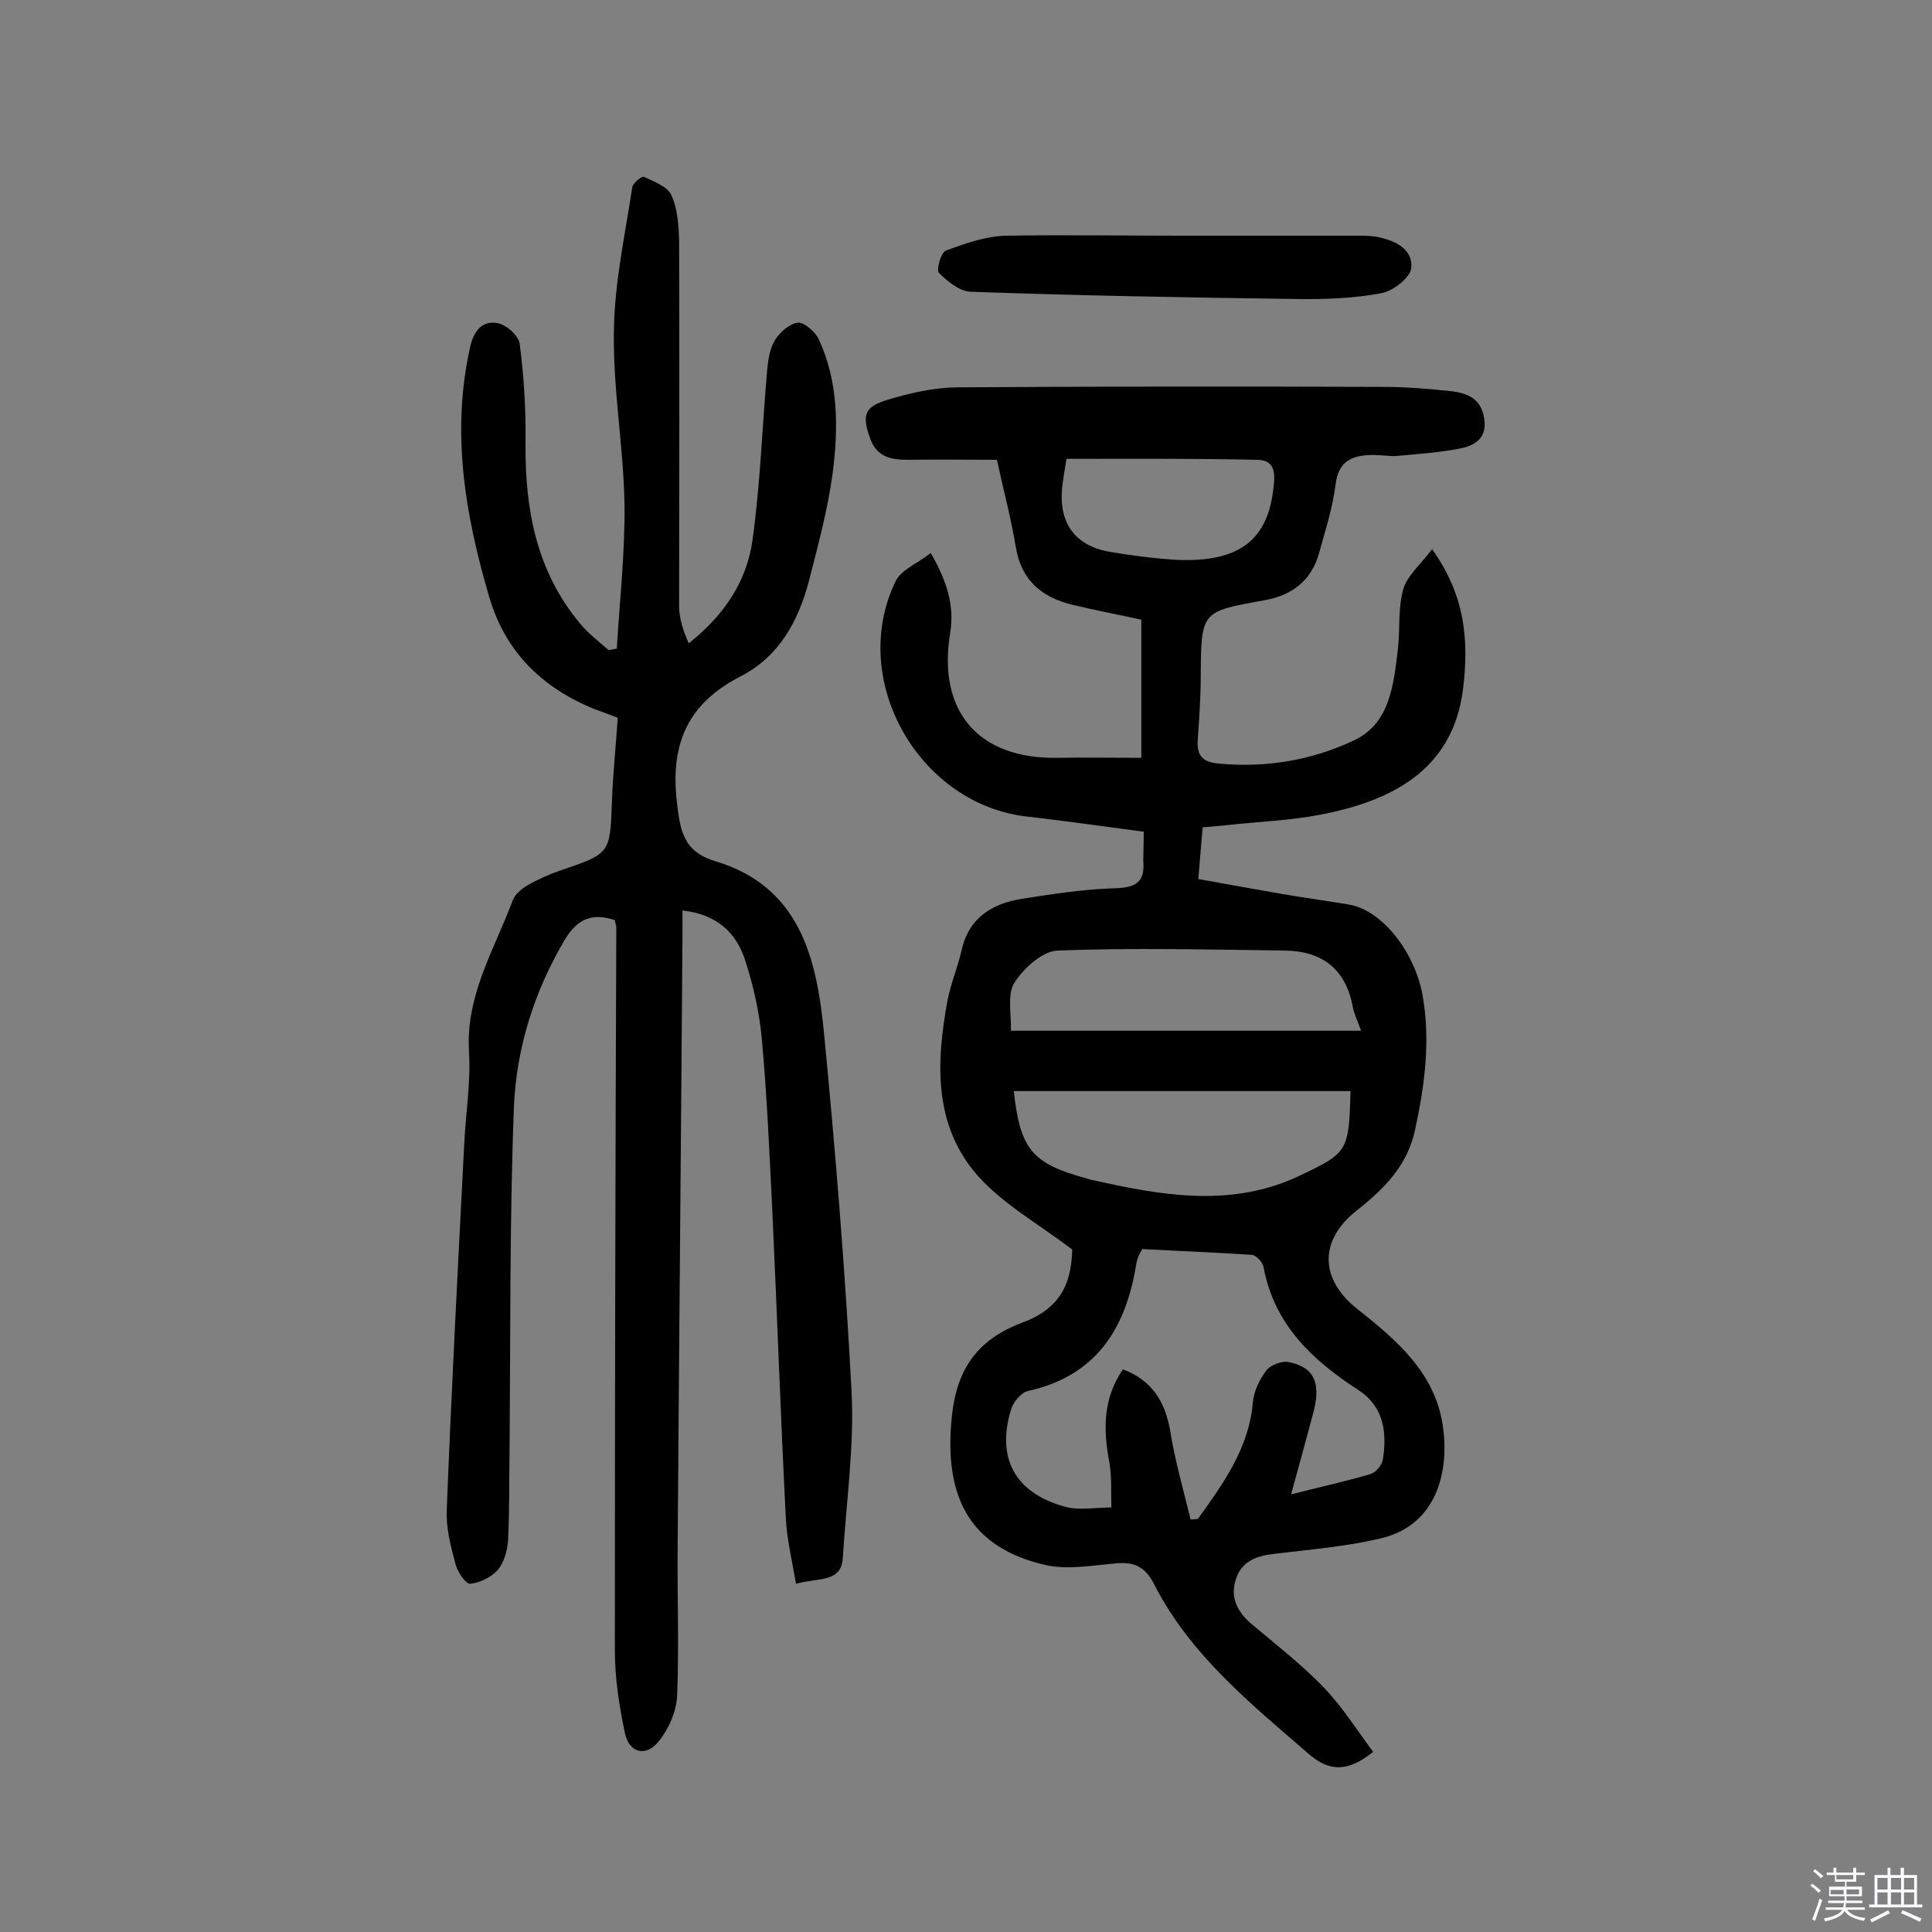 <svg enable-background="new 0 0 400 400" viewBox="0 0 400 400" xmlns="http://www.w3.org/2000/svg"><rect x="0" y="0" width="400" height="400" fill="#808080" stroke="none"/><path d="m374.8 390.4.4-.4c.7.5 1.3 1 1.8 1.4l-.5.5c-.5-.6-1.1-1.1-1.7-1.5zm1 7.3-.6-.3c.5-1.4 1.1-2.8 1.5-4.3.2.1.4.2.6.3-.5 1.3-1 2.8-1.5 4.3zm-.4-10.3.4-.4c.4.3 1 .8 1.7 1.4l-.5.5c-.4-.5-1-1-1.6-1.5zm2.5.3h1.7v-1h.6v1h3.5v-1h.6v1h1.8v.5h-1.8v1.4h-2v1h3.2v2h-3.2v.9h3.3v.5h-3.4c0 .3-.1.6-.1.9h4v.5h-3.7c.7.9 1.9 1.5 3.8 1.7-.1.2-.2.4-.3.6-2.1-.4-3.5-1.1-4-2.1-.4 1-1.8 1.7-4 2.2-.1-.2-.2-.4-.3-.6 2.1-.4 3.4-1 3.8-1.8h-3.4v-.5h3.6c.1-.3.1-.6.2-.9h-3.3v-.5h3.4c0-.3 0-.6 0-.9h-3.2v-2h3.3v-1h-2.1v-1.4h-1.7v-.5zm1.1 3.5v1h2.7c0-.3 0-.4 0-.4 0-.1 0-.2 0-.2 0-.1 0-.2 0-.3h-2.7zm1.2-3v.9h3.5v-.9zm4.7 3h-2.6v.6.4h2.6z" fill="#fbfafc"/><path d="m393.6 386.7h.6v1.5h2.7v6.1h1.1v.6h-11v-.6h1.1v-6.1h2.7v-1.5h.6v1.5h2.1v-1.5zm-2.7 8.8.4.6c-1.2.6-2.5 1.3-3.8 1.9-.1-.2-.2-.4-.3-.6 1.2-.6 2.5-1.2 3.7-1.9zm-2.2-6.7v2.4h2.1v-2.4zm0 3v2.5h2.1v-2.5zm2.8-3v2.4h2.1v-2.4zm0 3v2.5h2.1v-2.5zm6 6.1c-1.4-.7-2.7-1.3-3.9-1.8l.3-.6c1.5.6 2.7 1.2 3.9 1.7zm-1.2-9.1h-2.1v2.4h2.1zm-2.1 3v2.5h2.1v-2.5z" fill="#fbfafc"/><g fill="#010000"><path d="m236.8 172.2c-8.2-1.1-16-2.2-23.8-3.1-22.6-2.3-37.5-28.2-27.6-48.7 1.1-2.4 4.5-3.7 7.3-5.9 3.3 5.7 5 10.9 4 16.7-2.6 16 5.8 25.9 22 25.7 5.6-.1 11.3 0 17.6 0 0-9 0-18.6 0-28.6-4.5-1-9.4-1.9-14.3-3.1-6.3-1.5-10.6-5.1-11.7-12-1-6-2.6-12-3.9-18-6.3 0-12.3-.1-18.3 0-3.5 0-6.5-.5-7.9-4.3-1.8-5-1.3-6.7 3.8-8.2 4.4-1.3 9.1-2.4 13.7-2.5 29.6-.2 59.1-.2 88.7-.1 4.7 0 9.4.4 14.1.9 3.4.4 6.2 1.6 6.8 5.7.6 4.2-2.1 5.6-5.2 6.2-4.2.8-8.6 1.1-12.9 1.5-1.6.1-3.2-.2-4.8-.2-4.3 0-7.3 1.1-7.9 6.2-.6 4.8-2.1 9.4-3.4 14.1-1.6 5.8-5.7 8.8-11.4 9.8-13 2.3-13 2.3-13.1 15.5 0 4.4-.3 8.7-.6 13.1-.3 3.4.8 4.9 4.4 5.2 9.8.9 19.2-.7 27.9-4.8 7.5-3.5 8.2-11.5 9.1-18.7.5-4.2 0-8.5 1.1-12.5.8-2.9 3.6-5.2 6-8.4 7 9.8 7.6 19.2 6.4 29-2.1 16.8-14.9 23.2-29.7 26-6.2 1.2-12.5 1.4-18.8 2.1-1.7.2-3.5.3-5.4.5-.3 3.6-.6 6.8-.9 10.7 5.7 1 11.6 2.1 17.4 3.1 4.6.8 9.3 1.4 13.9 2.2 6.7 1.2 13.4 9.6 15.1 18.6 1.7 9.4.5 18.6-1.5 27.9-1.6 7.6-6.5 12.4-12.2 16.9-7.8 6.2-7.5 14.2.2 20.3 8.1 6.4 16.1 13.2 17.7 24.1 1.4 9.2-1 20.6-12.8 23.4-7.2 1.7-14.6 2.3-22 3.2-3.7.4-6.8 1.5-8 5.2-1.3 3.8.3 6.9 3.3 9.4 5.1 4.3 10.4 8.4 15 13.2 3.8 4 6.8 8.8 10.1 13.2-5.1 4.1-9 4.3-13.5.3-12-10.4-24.5-20.5-31.9-35.1-1.9-3.7-4.3-4.6-8.1-4.2-4.6.4-9.5 1.3-14 .4-16.3-3.6-21.5-14.5-19.7-31.1 1-9.3 5.1-15.6 14.4-19.1 7.9-2.9 10.3-7.9 10.5-15.2-7-5.3-14.3-9.4-19.5-15.2-9.3-10.5-8.7-23.6-6.3-36.5.7-3.5 2.1-6.8 2.9-10.3 1.5-6.7 6.3-9.6 12.4-10.6 6.4-1 12.8-2 19.3-2.2 4.4-.1 6.3-1.3 5.9-5.7 0-1.5.1-3.5.1-6zm9.7 142.4c.5 0 1-.1 1.5-.1 5.3-7.4 10.6-14.7 11.4-24.2.2-2.3 1.4-4.7 2.8-6.6.9-1.1 3.2-2 4.6-1.7 5.4 1.1 6.8 4.4 5 10.9-1.4 5.2-2.8 10.4-4.5 16.5 6.2-1.6 11.4-2.7 16.4-4.2 1.1-.3 2.4-1.8 2.6-3 .9-5.6.2-10.9-4.9-14.3-9.6-6.2-17.6-13.6-19.8-25.6-.2-1-1.5-2.4-2.4-2.5-7.7-.5-15.4-.8-22.7-1.2-.5.9-.7 1.2-.8 1.5-.2.6-.4 1.2-.5 1.9-2.2 13.3-8.4 22.9-22.4 26-1.4.3-3.1 2.4-3.5 3.9-3 10 .8 17.1 11 20 3 .9 6.5.2 9.8.2-.1-3.1.1-6.2-.4-9.2-1.3-6.8-1.4-13.3 2.8-19.4 6 2.3 8.6 6.6 9.7 12.3 1 6.4 2.8 12.6 4.3 18.8zm33.1-88.7c-23.4 0-46.6 0-69.7 0 1.3 12 3.8 15 14.8 18 .6.2 1.2.4 1.9.5 14.2 3.2 28.5 5.6 42.3-.9 10.1-4.8 10.4-5 10.7-17.6zm2.2-12.5c-.8-2.2-1.4-3.4-1.7-4.8-1.4-7.9-6.3-11.7-14.1-11.8-15.7-.2-31.4-.6-47 0-3.2.1-7.1 3.7-9 6.7-1.5 2.4-.6 6.5-.7 9.9zm-61-118.4c-.4 2.5-.7 4.2-.9 6-.7 7.2 2.6 11.9 9.6 13.2 4.6.8 9.3 1.4 13.9 1.7 12.8.6 18.9-3.8 20.2-14.4.3-2.6.9-6.2-3.2-6.3-13.1-.3-26.2-.2-39.6-.2z"/><path d="m164.8 327.9c-.8-4.8-1.9-9.2-2.1-13.6-1.1-21.2-1.8-42.4-2.8-63.6-.6-12-1.1-24-2.2-35.9-.5-5.3-1.7-10.6-3.3-15.6-1.8-6-5.9-9.9-13.1-10.7v5c-.3 42.2-.7 84.4-1 126.7-.1 10.2.3 20.5-.1 30.7-.1 3.3-1.7 7-3.8 9.6-2.6 3.3-6.1 2.5-7-1.6-1.2-5.6-2.1-11.5-2.1-17.2 0-49.9.1-99.8.3-149.6 0-.5-.2-.9-.3-1.6-4.6-1.5-7.7-.4-10.4 4.1-6.3 10.7-10 22.4-10.5 34.6-.9 23.5-.7 47.1-.9 70.6-.1 6.3 0 12.6-.3 18.9-.1 2.2-.8 4.7-2.1 6.3-1.3 1.5-3.7 2.7-5.7 2.9-1 .1-2.7-2.5-3.1-4.1-1-3.7-2-7.6-1.8-11.4 1-25.1 2.3-50.2 3.6-75.3.3-6.5 1.4-13 1-19.4-.7-11.7 5.3-21.2 9.1-31.4.5-1.2 1.8-2.3 3-3 2.1-1.2 4.3-2.2 6.6-3 10.6-3.6 10.5-3.5 10.9-14.4.2-5.7.8-11.3 1.2-17.3-1.8-.7-3.5-1.3-5.1-1.9-10.8-4.5-18.3-11.9-21.6-23.4-4.9-16.8-7.8-33.7-3.9-51.3.7-3.3 2.4-5.7 5.7-5.1 1.8.3 4.4 2.6 4.6 4.3.9 6.9 1.3 13.8 1.2 20.7-.1 13.7 2.3 26.4 11.3 37.2 1.7 2.1 3.9 3.7 5.9 5.5.6-.1 1.1-.2 1.7-.3.6-9.9 1.7-19.9 1.6-29.8-.2-12-2.4-23.9-2.2-35.9.1-9.9 2.3-19.9 3.8-29.8.1-.9 2-2.4 2.4-2.2 2.1 1 4.9 2 5.7 3.8 1.3 2.8 1.5 6.3 1.6 9.4.1 25.2 0 50.4 0 75.6 0 2.6.8 5.1 2 7.8 7.2-5.7 12-12.7 13.2-21.4 1.6-11.5 2-23.2 3-34.8.2-2.2.5-4.7 1.6-6.5 1-1.7 3.1-3.5 4.8-3.7 1.3-.1 3.6 1.9 4.3 3.4 4.1 8.8 4.1 18.4 2.9 27.7-1 7.5-3 14.9-4.9 22.3-2.2 8.4-6.2 15.8-14.3 19.9-10.6 5.5-14.4 13.6-13.1 25.6.7 6.2 1.3 10.6 8 12.6 17.6 5.3 21 20.2 22.5 35.6 2.4 24.7 4.4 49.4 5.7 74.1.6 11.4-1.1 23-1.8 34.5-.3 5.2-4.9 4.1-9.7 5.4z"/><path d="m244.5 48.8h36.5c1.3 0 2.6 0 3.9.2 3.7.7 7.6 2.4 7.3 6.4-.1 2-3.8 4.9-6.2 5.3-5.8 1.1-11.9 1.3-17.9 1.2-22.4-.3-44.8-.7-67.2-1.5-2.2-.1-4.7-2.1-6.5-3.9-.6-.6.4-4.2 1.4-4.6 4-1.5 8.3-3 12.5-3.1 12.1-.2 24.1 0 36.2 0z"/></g></svg>